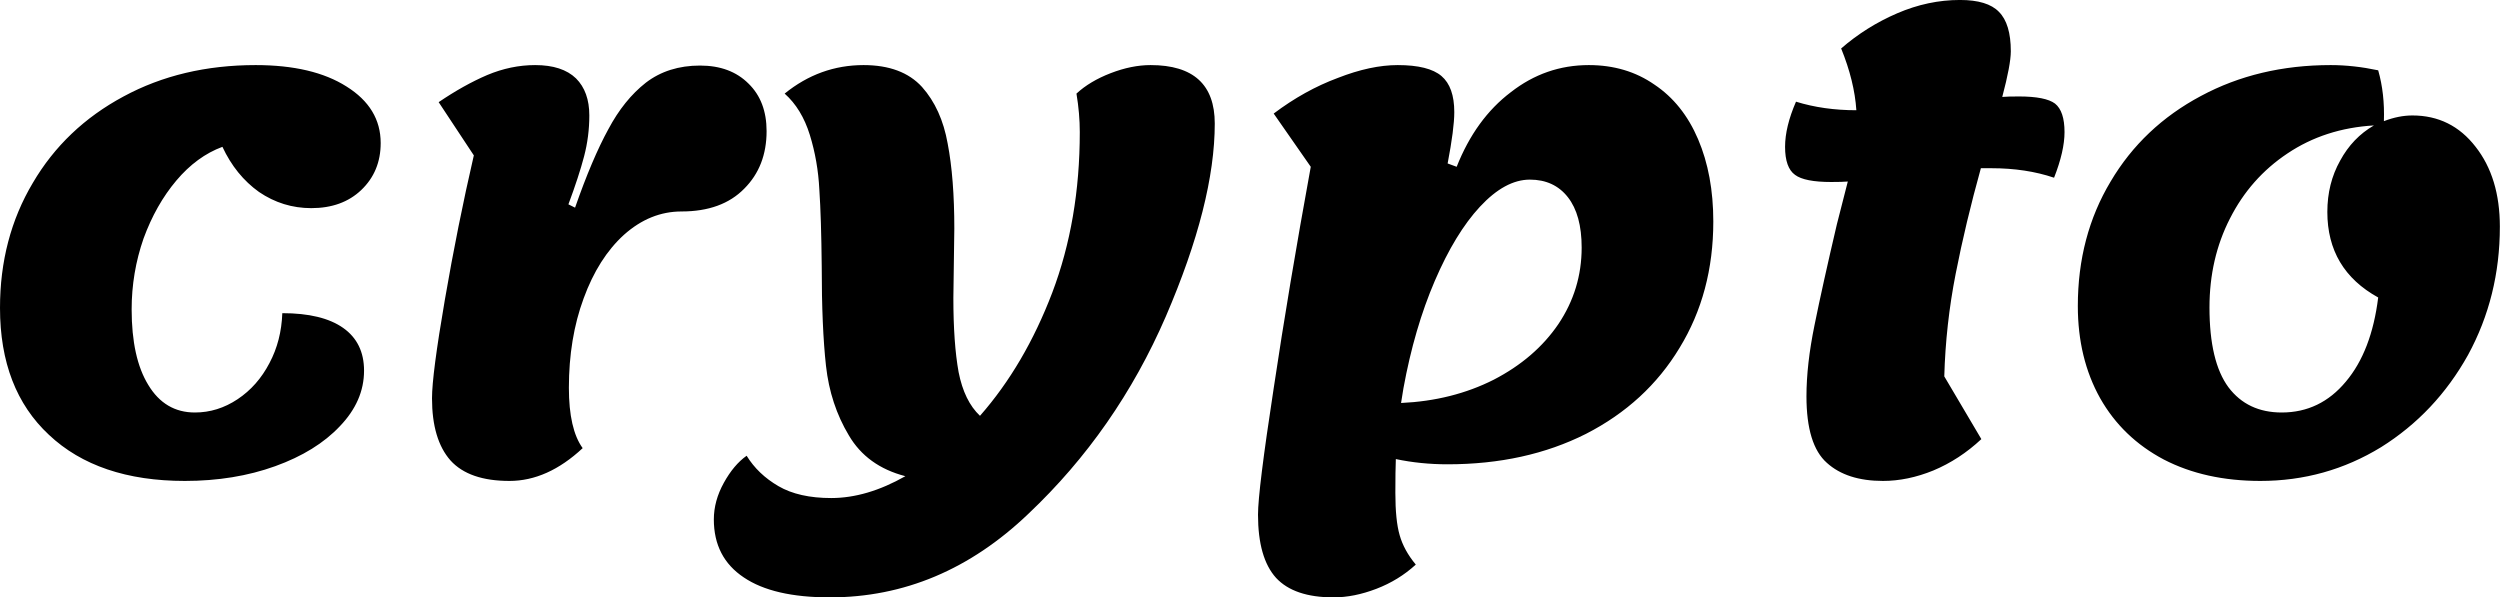 <svg data-v-423bf9ae="" xmlns="http://www.w3.org/2000/svg" viewBox="0 0 251.074 60" class="font"><!----><!----><!----><g data-v-423bf9ae="" id="67b577cf-f2f6-4141-b080-d51874e6eef7" fill="black" transform="matrix(4.773,0,0,4.773,-3.007,-43.246)"><path d="M4.52 19.18Q2.69 19.18 1.66 18.21Q0.63 17.25 0.63 15.54L0.63 15.54Q0.63 14.07 1.32 12.91Q2.00 11.75 3.23 11.09Q4.45 10.43 6.01 10.43L6.01 10.43Q7.21 10.43 7.92 10.88Q8.64 11.33 8.64 12.07L8.64 12.07Q8.64 12.67 8.23 13.06Q7.83 13.44 7.18 13.44L7.18 13.44Q6.58 13.44 6.08 13.10Q5.59 12.75 5.31 12.15L5.31 12.15Q4.77 12.35 4.34 12.86Q3.91 13.37 3.65 14.08Q3.40 14.80 3.40 15.57L3.40 15.57Q3.40 16.59 3.75 17.16Q4.10 17.74 4.73 17.74L4.73 17.74Q5.21 17.74 5.63 17.46Q6.05 17.18 6.30 16.70Q6.55 16.23 6.57 15.65L6.57 15.65Q7.41 15.65 7.85 15.96Q8.29 16.27 8.29 16.86L8.29 16.86Q8.29 17.50 7.78 18.03Q7.28 18.56 6.42 18.87Q5.56 19.18 4.52 19.18L4.52 19.18ZM11.35 19.18Q10.50 19.18 10.11 18.75Q9.72 18.31 9.72 17.44L9.72 17.44Q9.72 16.94 9.99 15.37Q10.26 13.80 10.60 12.33L10.60 12.33L9.86 11.21Q10.39 10.85 10.88 10.64Q11.38 10.43 11.89 10.43L11.89 10.43Q12.46 10.43 12.75 10.71Q13.03 10.99 13.03 11.49L13.03 11.49Q13.03 11.93 12.92 12.35Q12.81 12.77 12.59 13.36L12.59 13.36L12.73 13.43Q13.09 12.40 13.43 11.78Q13.76 11.16 14.22 10.80Q14.69 10.44 15.36 10.44L15.36 10.44Q16.00 10.44 16.38 10.82Q16.76 11.19 16.76 11.82L16.76 11.82Q16.76 12.56 16.29 13.03Q15.82 13.51 14.97 13.51L14.97 13.51Q14.31 13.51 13.76 14.00Q13.22 14.49 12.91 15.34Q12.60 16.18 12.60 17.22L12.60 17.22Q12.60 18.09 12.89 18.49L12.89 18.49Q12.15 19.18 11.35 19.18L11.35 19.18ZM24.84 10.43Q26.19 10.43 26.19 11.66L26.19 11.66Q26.19 13.33 25.16 15.72Q24.12 18.12 22.27 19.87Q20.43 21.63 18.09 21.63L18.09 21.63Q16.90 21.63 16.28 21.21Q15.65 20.79 15.65 19.99L15.65 19.99Q15.65 19.60 15.86 19.22Q16.07 18.84 16.34 18.65L16.34 18.65Q16.58 19.04 17.01 19.29Q17.44 19.54 18.12 19.54L18.12 19.54Q18.87 19.54 19.68 19.08L19.68 19.08Q18.87 18.87 18.49 18.22Q18.10 17.57 18.01 16.76Q17.92 15.95 17.92 14.66L17.92 14.66Q17.91 13.65 17.87 13.05Q17.84 12.45 17.67 11.90Q17.50 11.35 17.14 11.03L17.14 11.03Q17.88 10.43 18.80 10.43L18.80 10.43Q19.61 10.43 20.03 10.89Q20.44 11.35 20.57 12.08Q20.71 12.81 20.71 13.87L20.71 13.87L20.69 15.33Q20.69 16.28 20.80 16.89Q20.92 17.50 21.25 17.81L21.25 17.81Q22.19 16.74 22.77 15.22Q23.35 13.69 23.35 11.84L23.35 11.84Q23.35 11.45 23.28 11.03L23.28 11.03Q23.56 10.77 24.00 10.60Q24.44 10.43 24.84 10.43L24.84 10.43ZM34.06 10.43Q34.85 10.43 35.44 10.84Q36.04 11.24 36.36 11.99Q36.68 12.74 36.68 13.72L36.68 13.72Q36.68 15.22 35.97 16.38Q35.27 17.54 34.00 18.19Q32.73 18.83 31.09 18.83L31.09 18.83Q30.52 18.83 30.00 18.72L30.00 18.72Q29.99 18.96 29.99 19.43L29.99 19.43Q29.99 20.01 30.08 20.32Q30.17 20.64 30.42 20.94L30.42 20.94Q30.06 21.27 29.59 21.45Q29.12 21.63 28.69 21.63L28.69 21.63Q27.86 21.63 27.48 21.22Q27.10 20.80 27.10 19.89L27.10 19.89Q27.10 19.38 27.43 17.23Q27.75 15.09 28.21 12.57L28.21 12.57L27.43 11.45Q28.08 10.96 28.78 10.70Q29.47 10.43 30.04 10.43L30.04 10.43Q30.69 10.43 30.96 10.66Q31.23 10.89 31.23 11.42L31.23 11.42Q31.23 11.77 31.09 12.50L31.09 12.50L31.28 12.57Q31.68 11.56 32.42 11.00Q33.15 10.43 34.06 10.43L34.06 10.43ZM30.11 17.54Q31.19 17.49 32.06 17.05Q32.93 16.60 33.42 15.88Q33.91 15.15 33.91 14.27L33.91 14.27Q33.91 13.58 33.62 13.21Q33.33 12.84 32.82 12.84L32.82 12.84Q32.30 12.84 31.77 13.41Q31.25 13.97 30.82 14.97Q30.39 15.97 30.16 17.23L30.16 17.23L30.11 17.54ZM43.11 11.09Q43.67 11.09 43.87 11.24Q44.07 11.40 44.07 11.84L44.07 11.84Q44.07 12.24 43.85 12.80L43.85 12.80Q43.26 12.60 42.53 12.60L42.53 12.60L42.31 12.60Q41.99 13.75 41.78 14.82Q41.57 15.89 41.54 16.98L41.54 16.98L42.32 18.30Q41.86 18.73 41.31 18.96Q40.77 19.18 40.25 19.18L40.25 19.18Q39.49 19.18 39.07 18.80Q38.64 18.42 38.64 17.40L38.64 17.40Q38.64 16.73 38.81 15.90Q38.98 15.06 39.28 13.78L39.28 13.78L39.51 12.88Q39.40 12.89 39.16 12.89L39.16 12.89Q38.60 12.89 38.40 12.74Q38.19 12.59 38.19 12.15L38.19 12.15Q38.19 11.73 38.42 11.20L38.42 11.20Q39.00 11.38 39.69 11.38L39.69 11.38Q39.65 10.77 39.37 10.08L39.37 10.08Q39.90 9.62 40.55 9.34Q41.20 9.06 41.87 9.06L41.87 9.06Q42.45 9.06 42.69 9.31Q42.94 9.56 42.94 10.14L42.94 10.14Q42.94 10.42 42.76 11.10L42.76 11.10Q42.87 11.09 43.11 11.09L43.11 11.09ZM51.39 11.49Q52.21 11.49 52.72 12.15Q53.23 12.80 53.23 13.83L53.23 13.83Q53.23 15.30 52.56 16.53Q51.88 17.75 50.73 18.47Q49.57 19.18 48.19 19.18L48.19 19.18Q47.03 19.18 46.16 18.73Q45.29 18.27 44.82 17.44Q44.35 16.60 44.35 15.50L44.35 15.50Q44.35 14.03 45.04 12.88Q45.72 11.73 46.94 11.08Q48.15 10.43 49.67 10.43L49.67 10.43Q50.15 10.43 50.67 10.54L50.67 10.54Q50.81 11.03 50.79 11.61L50.79 11.61Q51.10 11.49 51.39 11.49L51.39 11.49ZM48.64 17.74Q49.45 17.74 49.99 17.09Q50.53 16.45 50.67 15.32L50.67 15.32Q49.60 14.73 49.60 13.52L49.60 13.52Q49.60 12.92 49.87 12.44Q50.13 11.96 50.58 11.70L50.58 11.70Q49.55 11.76 48.76 12.29Q47.98 12.81 47.55 13.66Q47.12 14.50 47.12 15.53L47.12 15.53Q47.12 16.67 47.52 17.21Q47.92 17.74 48.64 17.74L48.64 17.74Z"></path></g><!----><!----></svg>